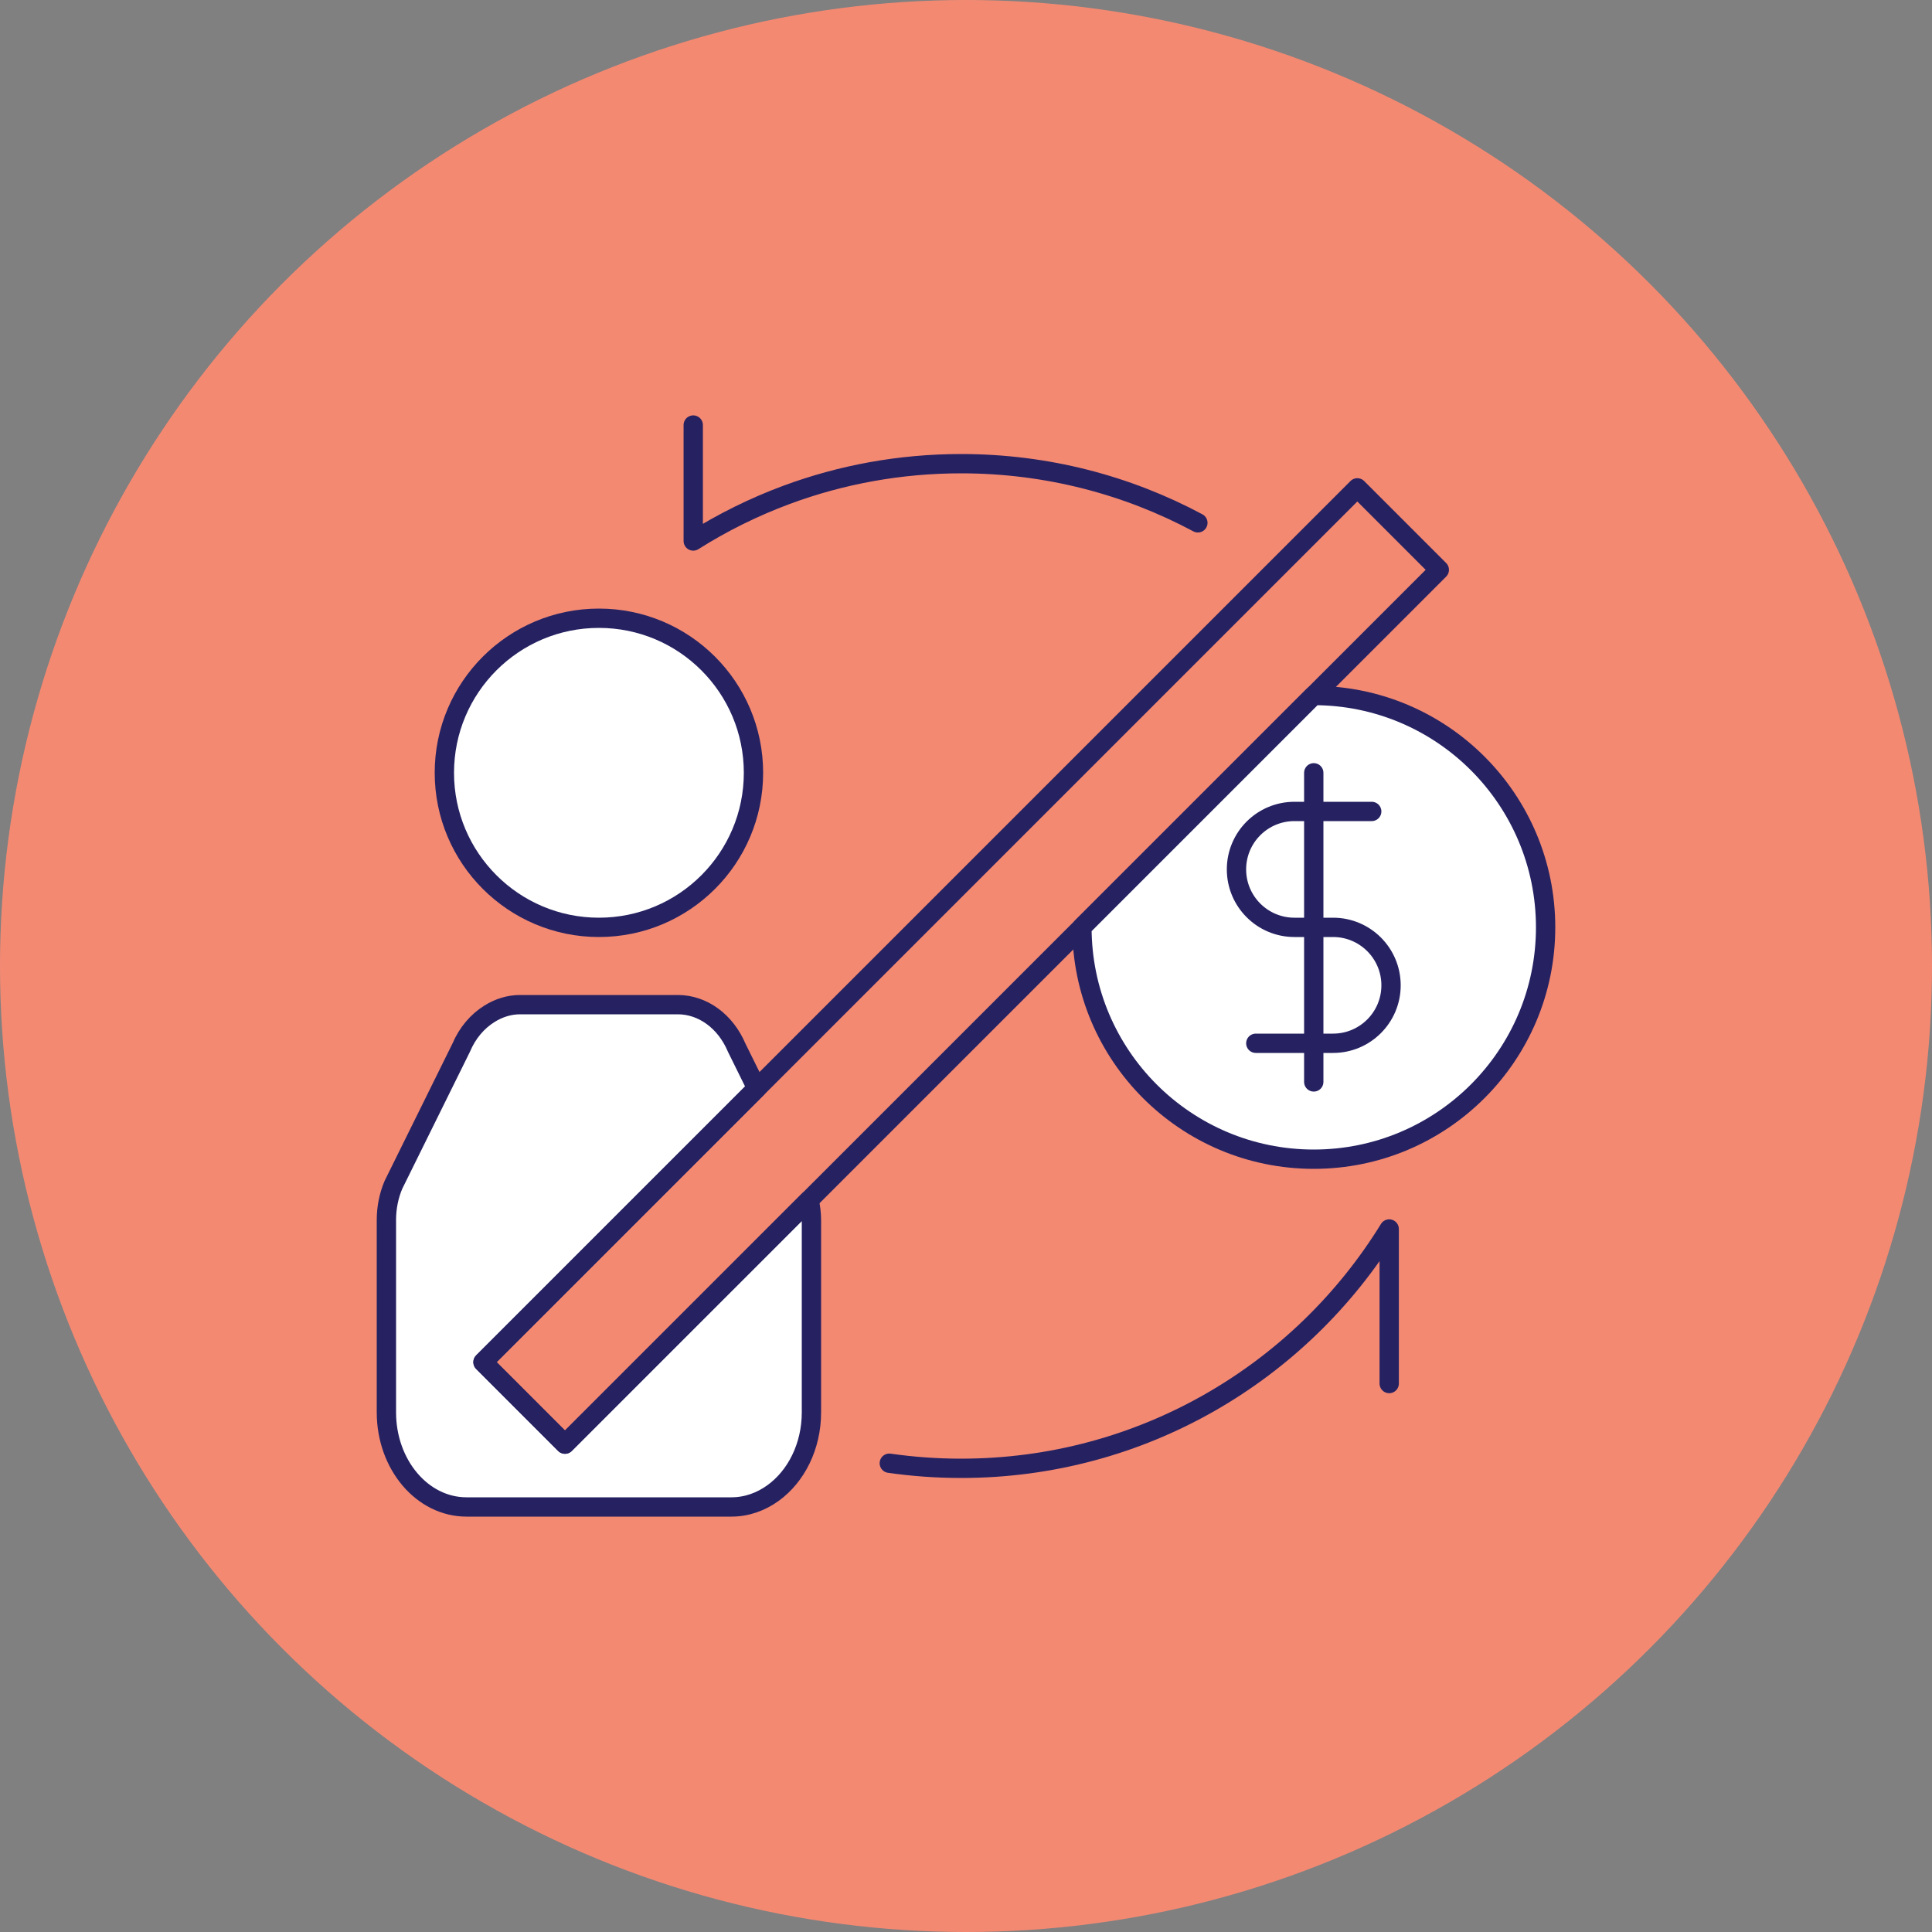 <svg xmlns="http://www.w3.org/2000/svg" xmlns:xlink="http://www.w3.org/1999/xlink" width="100" height="100" viewBox="0 0 100 100">
    <rect x="0" y="0" width="100" height="100" fill="#808080" stroke="none"/>
    <defs>
        <circle id="tv7ihvjpla" cx="50" cy="50" r="50"/>
    </defs>
    <g fill="none" fill-rule="evenodd">
        <g>
            <g>
                <g transform="translate(-1130, -3846) translate(160, 3764) translate(970, 82)">
                    <mask id="0eeculbhdb" fill="#fff">
                        <use xlink:href="#tv7ihvjpla"/>
                    </mask>
                    <use fill="#F48972" xlink:href="#tv7ihvjpla"/>
                    <g mask="url(#0eeculbhdb)">
                        <g>
                            <path fill="#FFF" d="M19 18c0 4.418-3.582 8-8 8s-8-3.582-8-8 3.582-8 8-8 8 3.582 8 8" transform="translate(20, 22)"/>
                            <path stroke="#262262" stroke-linecap="round" stroke-linejoin="round" d="M19 18c0 4.418-3.582 8-8 8s-8-3.582-8-8 3.582-8 8-8 8 3.582 8 8z" transform="translate(20, 22)"/>
                            <path fill="#FFF" d="M9.243 52.748L5 48.505l14.171-14.17-1.041-2.109C17.553 30.861 16.372 30 15.081 30H6.92c-.568 0-1.11.175-1.593.478-.616.386-1.133.984-1.456 1.75L.363 39.328C.124 39.893 0 40.515 0 41.146v9.957C0 53.807 1.855 56 4.144 56h13.713c.792 0 1.529-.267 2.158-.722 1.189-.86 1.985-2.405 1.985-4.174v-9.957c0-.35-.047-.696-.122-1.033L9.243 52.748z" transform="translate(20, 22)"/>
                            <path stroke="#262262" stroke-linecap="round" stroke-linejoin="round" d="M9.243 52.748L5 48.505l14.171-14.17-1.041-2.109C17.553 30.861 16.372 30 15.081 30H6.92c-.568 0-1.11.175-1.593.478-.616.386-1.133.984-1.456 1.75L.363 39.328C.124 39.893 0 40.515 0 41.146v9.957C0 53.807 1.855 56 4.144 56h13.713c.792 0 1.529-.267 2.158-.722 1.189-.86 1.985-2.405 1.985-4.174v-9.957c0-.35-.047-.696-.122-1.033L9.243 52.748z" transform="translate(20, 22)"/>
                            <path stroke="#262262" stroke-linecap="round" stroke-linejoin="round" d="M54.498 7.494L9.243 52.748 5.001 48.505 50.255 3.251z" transform="translate(20, 22)"/>
                            <path fill="#FFF" d="M48 14h-.009l-11.99 11.99V26c0 6.627 5.372 12 12 12 6.626 0 12-5.373 12-12s-5.374-12-12-12" transform="translate(20, 22)"/>
                            <path stroke="#262262" stroke-linecap="round" stroke-linejoin="round" d="M48 14h-.009l-11.99 11.99V26c0 6.627 5.372 12 12 12 6.626 0 12-5.373 12-12s-5.374-12-12-12z" transform="translate(20, 22)"/>
                            <path stroke="#262262" stroke-linecap="round" stroke-linejoin="round" d="M45 32h4c1.657 0 3-1.343 3-3s-1.343-3-3-3h-2c-1.657 0-3-1.343-3-3s1.343-3 3-3h4M48 34L48 18M26.03 53.736c1.214.174 2.456.264 3.72.264 9.367 0 17.58-4.955 22.155-12.388v8M42.002 5.062C38.35 3.108 34.18 2 29.749 2c-3.177 0-6.222.57-9.036 1.613-1.701.631-3.32 1.434-4.831 2.389V0" transform="translate(20, 22)"/>
                        </g>
                    </g>
                </g>
            </g>
        </g>
    </g>
</svg>
